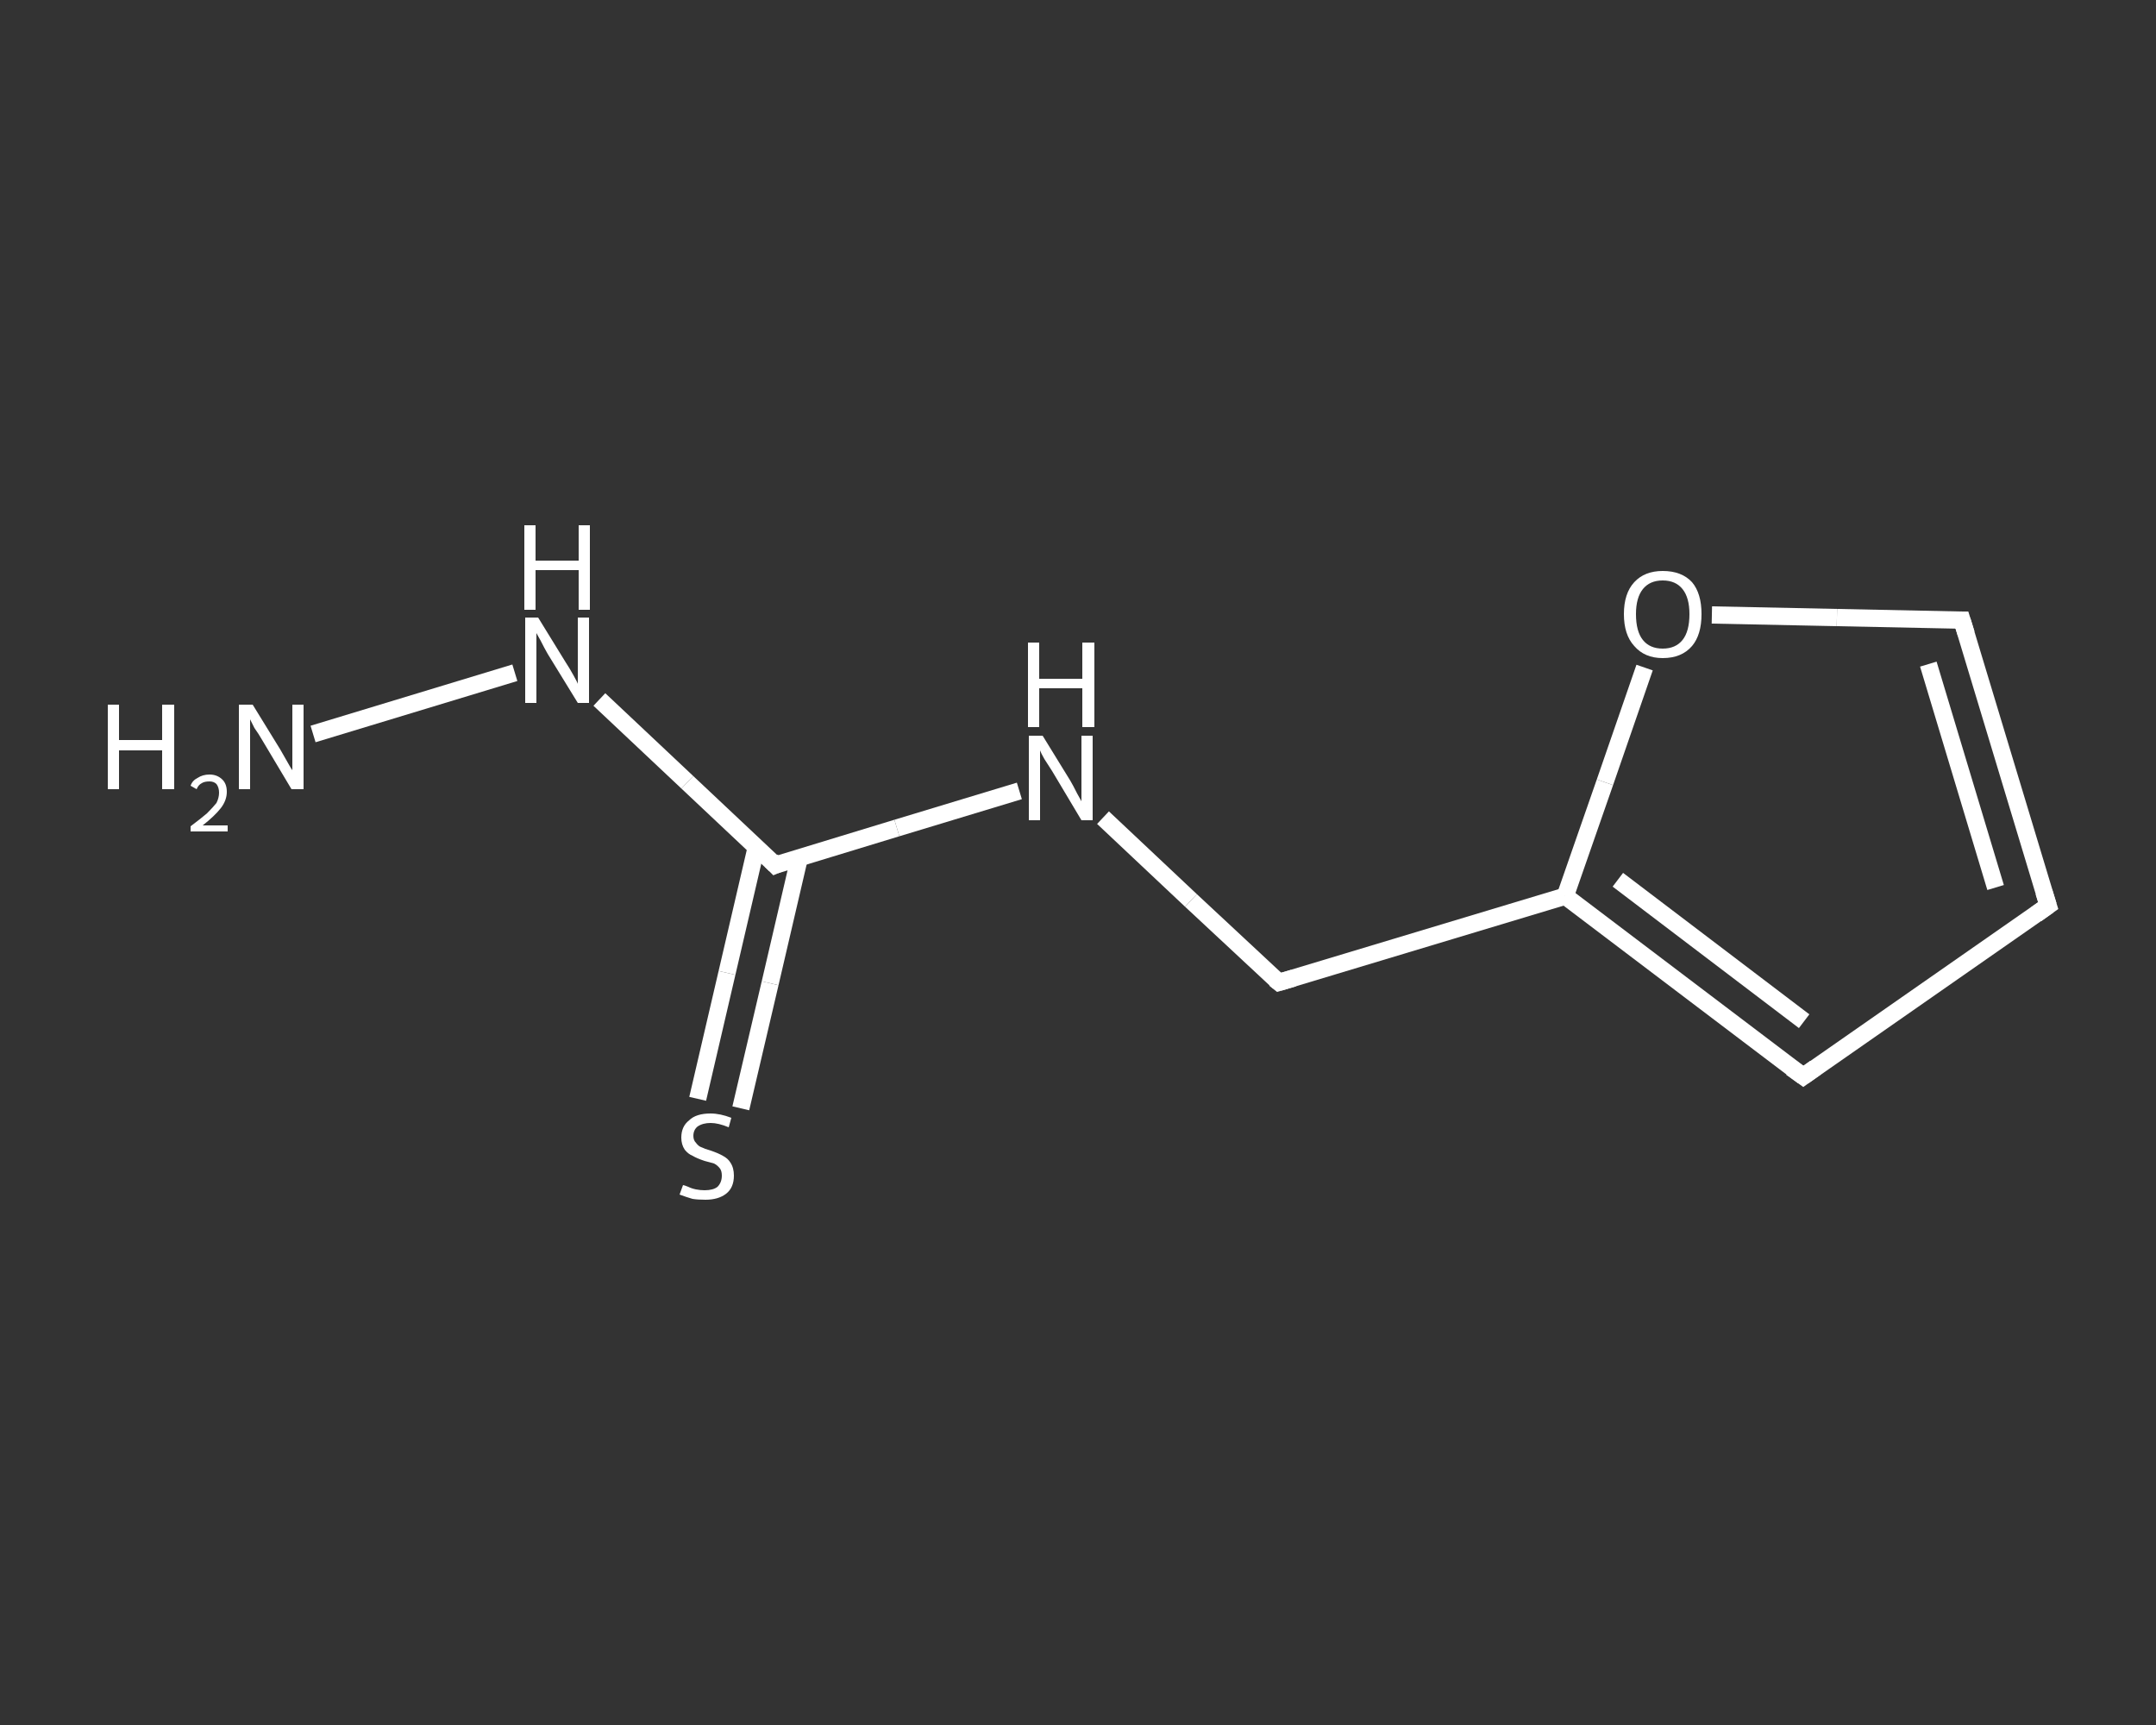 <?xml version='1.0' encoding='iso-8859-1'?>
<svg version='1.1' baseProfile='full'
              xmlns='http://www.w3.org/2000/svg'
                      xmlns:rdkit='http://www.rdkit.org/xml'
                      xmlns:xlink='http://www.w3.org/1999/xlink'
                  xml:space='preserve'
width='250px' height='200px' viewBox='0 0 250 200'>
<rect x="0" y="0" width="250" height="200" fill="#333333" stroke="none"/>
<!-- END OF HEADER -->
<rect style='opacity:1.0;fill:transparent;stroke:none' width='250.0' height='200.0' x='0.0' y='0.0'> </rect>
<path class='bond-0 atom-0 atom-1' d='M 36.3,85.1 L 59.7,78.0' style='fill:none;fill-rule:evenodd;stroke:#FFFFFF;stroke-width:2.0px;stroke-linecap:butt;stroke-linejoin:miter;stroke-opacity:1' />
<path class='bond-1 atom-1 atom-2' d='M 69.5,81.1 L 79.7,90.7' style='fill:none;fill-rule:evenodd;stroke:#FFFFFF;stroke-width:2.0px;stroke-linecap:butt;stroke-linejoin:miter;stroke-opacity:1' />
<path class='bond-1 atom-1 atom-2' d='M 79.7,90.7 L 89.9,100.3' style='fill:none;fill-rule:evenodd;stroke:#FFFFFF;stroke-width:2.0px;stroke-linecap:butt;stroke-linejoin:miter;stroke-opacity:1' />
<path class='bond-2 atom-2 atom-3' d='M 87.7,98.2 L 84.3,112.8' style='fill:none;fill-rule:evenodd;stroke:#FFFFFF;stroke-width:2.0px;stroke-linecap:butt;stroke-linejoin:miter;stroke-opacity:1' />
<path class='bond-2 atom-2 atom-3' d='M 84.3,112.8 L 80.9,127.4' style='fill:none;fill-rule:evenodd;stroke:#FFFFFF;stroke-width:2.0px;stroke-linecap:butt;stroke-linejoin:miter;stroke-opacity:1' />
<path class='bond-2 atom-2 atom-3' d='M 92.7,99.4 L 89.3,114.0' style='fill:none;fill-rule:evenodd;stroke:#FFFFFF;stroke-width:2.0px;stroke-linecap:butt;stroke-linejoin:miter;stroke-opacity:1' />
<path class='bond-2 atom-2 atom-3' d='M 89.3,114.0 L 85.9,128.5' style='fill:none;fill-rule:evenodd;stroke:#FFFFFF;stroke-width:2.0px;stroke-linecap:butt;stroke-linejoin:miter;stroke-opacity:1' />
<path class='bond-3 atom-2 atom-4' d='M 89.9,100.3 L 104.0,96.0' style='fill:none;fill-rule:evenodd;stroke:#FFFFFF;stroke-width:2.0px;stroke-linecap:butt;stroke-linejoin:miter;stroke-opacity:1' />
<path class='bond-3 atom-2 atom-4' d='M 104.0,96.0 L 118.2,91.7' style='fill:none;fill-rule:evenodd;stroke:#FFFFFF;stroke-width:2.0px;stroke-linecap:butt;stroke-linejoin:miter;stroke-opacity:1' />
<path class='bond-4 atom-4 atom-5' d='M 127.9,94.8 L 138.1,104.4' style='fill:none;fill-rule:evenodd;stroke:#FFFFFF;stroke-width:2.0px;stroke-linecap:butt;stroke-linejoin:miter;stroke-opacity:1' />
<path class='bond-4 atom-4 atom-5' d='M 138.1,104.4 L 148.3,113.9' style='fill:none;fill-rule:evenodd;stroke:#FFFFFF;stroke-width:2.0px;stroke-linecap:butt;stroke-linejoin:miter;stroke-opacity:1' />
<path class='bond-5 atom-5 atom-6' d='M 148.3,113.9 L 181.5,103.9' style='fill:none;fill-rule:evenodd;stroke:#FFFFFF;stroke-width:2.0px;stroke-linecap:butt;stroke-linejoin:miter;stroke-opacity:1' />
<path class='bond-6 atom-6 atom-7' d='M 181.5,103.9 L 209.1,124.8' style='fill:none;fill-rule:evenodd;stroke:#FFFFFF;stroke-width:2.0px;stroke-linecap:butt;stroke-linejoin:miter;stroke-opacity:1' />
<path class='bond-6 atom-6 atom-7' d='M 187.6,102.0 L 209.2,118.4' style='fill:none;fill-rule:evenodd;stroke:#FFFFFF;stroke-width:2.0px;stroke-linecap:butt;stroke-linejoin:miter;stroke-opacity:1' />
<path class='bond-7 atom-7 atom-8' d='M 209.1,124.8 L 237.5,105.0' style='fill:none;fill-rule:evenodd;stroke:#FFFFFF;stroke-width:2.0px;stroke-linecap:butt;stroke-linejoin:miter;stroke-opacity:1' />
<path class='bond-8 atom-8 atom-9' d='M 237.5,105.0 L 227.5,71.9' style='fill:none;fill-rule:evenodd;stroke:#FFFFFF;stroke-width:2.0px;stroke-linecap:butt;stroke-linejoin:miter;stroke-opacity:1' />
<path class='bond-8 atom-8 atom-9' d='M 231.4,102.9 L 223.6,77.0' style='fill:none;fill-rule:evenodd;stroke:#FFFFFF;stroke-width:2.0px;stroke-linecap:butt;stroke-linejoin:miter;stroke-opacity:1' />
<path class='bond-9 atom-9 atom-10' d='M 227.5,71.9 L 213.0,71.6' style='fill:none;fill-rule:evenodd;stroke:#FFFFFF;stroke-width:2.0px;stroke-linecap:butt;stroke-linejoin:miter;stroke-opacity:1' />
<path class='bond-9 atom-9 atom-10' d='M 213.0,71.6 L 198.5,71.3' style='fill:none;fill-rule:evenodd;stroke:#FFFFFF;stroke-width:2.0px;stroke-linecap:butt;stroke-linejoin:miter;stroke-opacity:1' />
<path class='bond-10 atom-10 atom-6' d='M 190.7,77.4 L 186.1,90.7' style='fill:none;fill-rule:evenodd;stroke:#FFFFFF;stroke-width:2.0px;stroke-linecap:butt;stroke-linejoin:miter;stroke-opacity:1' />
<path class='bond-10 atom-10 atom-6' d='M 186.1,90.7 L 181.5,103.9' style='fill:none;fill-rule:evenodd;stroke:#FFFFFF;stroke-width:2.0px;stroke-linecap:butt;stroke-linejoin:miter;stroke-opacity:1' />
<path d='M 89.4,99.8 L 89.9,100.3 L 90.6,100.0' style='fill:none;stroke:#FFFFFF;stroke-width:2.0px;stroke-linecap:butt;stroke-linejoin:miter;stroke-opacity:1;' />
<path d='M 147.8,113.5 L 148.3,113.9 L 150.0,113.4' style='fill:none;stroke:#FFFFFF;stroke-width:2.0px;stroke-linecap:butt;stroke-linejoin:miter;stroke-opacity:1;' />
<path d='M 207.7,123.8 L 209.1,124.8 L 210.5,123.8' style='fill:none;stroke:#FFFFFF;stroke-width:2.0px;stroke-linecap:butt;stroke-linejoin:miter;stroke-opacity:1;' />
<path d='M 236.1,106.0 L 237.5,105.0 L 237.0,103.4' style='fill:none;stroke:#FFFFFF;stroke-width:2.0px;stroke-linecap:butt;stroke-linejoin:miter;stroke-opacity:1;' />
<path d='M 228.0,73.5 L 227.5,71.9 L 226.7,71.9' style='fill:none;stroke:#FFFFFF;stroke-width:2.0px;stroke-linecap:butt;stroke-linejoin:miter;stroke-opacity:1;' />
<path class='atom-0' d='M 12.5 81.7
L 13.8 81.7
L 13.8 85.8
L 18.8 85.8
L 18.8 81.7
L 20.2 81.7
L 20.2 91.5
L 18.8 91.5
L 18.8 87.0
L 13.8 87.0
L 13.8 91.5
L 12.5 91.5
L 12.5 81.7
' fill='#FFFFFF'/>
<path class='atom-0' d='M 22.1 91.1
Q 22.3 90.5, 22.9 90.2
Q 23.5 89.8, 24.3 89.8
Q 25.2 89.8, 25.8 90.4
Q 26.3 90.9, 26.3 91.8
Q 26.3 92.8, 25.6 93.7
Q 24.9 94.6, 23.5 95.7
L 26.4 95.7
L 26.4 96.4
L 22.1 96.4
L 22.1 95.8
Q 23.3 94.9, 24.0 94.3
Q 24.7 93.6, 25.1 93.1
Q 25.4 92.5, 25.4 91.9
Q 25.4 91.3, 25.1 90.9
Q 24.8 90.6, 24.3 90.6
Q 23.7 90.6, 23.4 90.8
Q 23.0 91.0, 22.8 91.5
L 22.1 91.1
' fill='#FFFFFF'/>
<path class='atom-0' d='M 29.3 81.7
L 32.5 86.9
Q 32.8 87.4, 33.3 88.3
Q 33.8 89.2, 33.9 89.3
L 33.9 81.7
L 35.2 81.7
L 35.2 91.5
L 33.8 91.5
L 30.4 85.8
Q 30.0 85.1, 29.5 84.4
Q 29.1 83.6, 29.0 83.4
L 29.0 91.5
L 27.7 91.5
L 27.7 81.7
L 29.3 81.7
' fill='#FFFFFF'/>
<path class='atom-1' d='M 62.4 71.6
L 65.6 76.8
Q 66.0 77.4, 66.5 78.3
Q 67.0 79.2, 67.0 79.3
L 67.0 71.6
L 68.3 71.6
L 68.3 81.5
L 67.0 81.5
L 63.5 75.8
Q 63.1 75.1, 62.7 74.3
Q 62.3 73.6, 62.2 73.4
L 62.2 81.5
L 60.9 81.5
L 60.9 71.6
L 62.4 71.6
' fill='#FFFFFF'/>
<path class='atom-1' d='M 60.8 60.9
L 62.1 60.9
L 62.1 65.0
L 67.1 65.0
L 67.1 60.9
L 68.4 60.9
L 68.4 70.7
L 67.1 70.7
L 67.1 66.1
L 62.1 66.1
L 62.1 70.7
L 60.8 70.7
L 60.8 60.9
' fill='#FFFFFF'/>
<path class='atom-3' d='M 79.2 137.4
Q 79.3 137.4, 79.8 137.6
Q 80.2 137.8, 80.7 137.9
Q 81.2 138.0, 81.7 138.0
Q 82.7 138.0, 83.2 137.6
Q 83.7 137.1, 83.7 136.3
Q 83.7 135.8, 83.5 135.5
Q 83.2 135.1, 82.8 134.9
Q 82.4 134.8, 81.7 134.6
Q 80.8 134.3, 80.3 134.0
Q 79.8 133.8, 79.4 133.3
Q 79.0 132.7, 79.0 131.9
Q 79.0 130.6, 79.9 129.9
Q 80.7 129.1, 82.4 129.1
Q 83.5 129.1, 84.8 129.6
L 84.5 130.7
Q 83.3 130.2, 82.4 130.2
Q 81.5 130.2, 80.9 130.6
Q 80.4 131.0, 80.4 131.7
Q 80.4 132.2, 80.7 132.5
Q 81.0 132.9, 81.3 133.0
Q 81.7 133.2, 82.4 133.4
Q 83.3 133.7, 83.8 134.0
Q 84.4 134.3, 84.7 134.8
Q 85.1 135.4, 85.1 136.3
Q 85.1 137.7, 84.2 138.4
Q 83.3 139.1, 81.8 139.1
Q 80.9 139.1, 80.3 139.0
Q 79.6 138.8, 78.8 138.5
L 79.2 137.4
' fill='#FFFFFF'/>
<path class='atom-4' d='M 120.9 85.3
L 124.1 90.5
Q 124.4 91.0, 124.9 92.0
Q 125.4 92.9, 125.4 92.9
L 125.4 85.3
L 126.7 85.3
L 126.7 95.1
L 125.4 95.1
L 122.0 89.4
Q 121.6 88.8, 121.1 88.0
Q 120.7 87.3, 120.6 87.0
L 120.6 95.1
L 119.3 95.1
L 119.3 85.3
L 120.9 85.3
' fill='#FFFFFF'/>
<path class='atom-4' d='M 119.2 74.5
L 120.5 74.5
L 120.5 78.7
L 125.5 78.7
L 125.5 74.5
L 126.9 74.5
L 126.9 84.3
L 125.5 84.3
L 125.5 79.8
L 120.5 79.8
L 120.5 84.3
L 119.2 84.3
L 119.2 74.5
' fill='#FFFFFF'/>
<path class='atom-10' d='M 188.3 71.2
Q 188.3 68.8, 189.5 67.5
Q 190.7 66.2, 192.8 66.2
Q 195.0 66.2, 196.2 67.5
Q 197.3 68.8, 197.3 71.2
Q 197.3 73.6, 196.2 74.9
Q 195.0 76.3, 192.8 76.3
Q 190.7 76.3, 189.5 74.9
Q 188.3 73.6, 188.3 71.2
M 192.8 75.2
Q 194.3 75.2, 195.1 74.2
Q 195.9 73.2, 195.9 71.2
Q 195.9 69.3, 195.1 68.3
Q 194.3 67.3, 192.8 67.3
Q 191.3 67.3, 190.5 68.3
Q 189.7 69.3, 189.7 71.2
Q 189.7 73.2, 190.5 74.2
Q 191.3 75.2, 192.8 75.2
' fill='#FFFFFF'/>
</svg>
